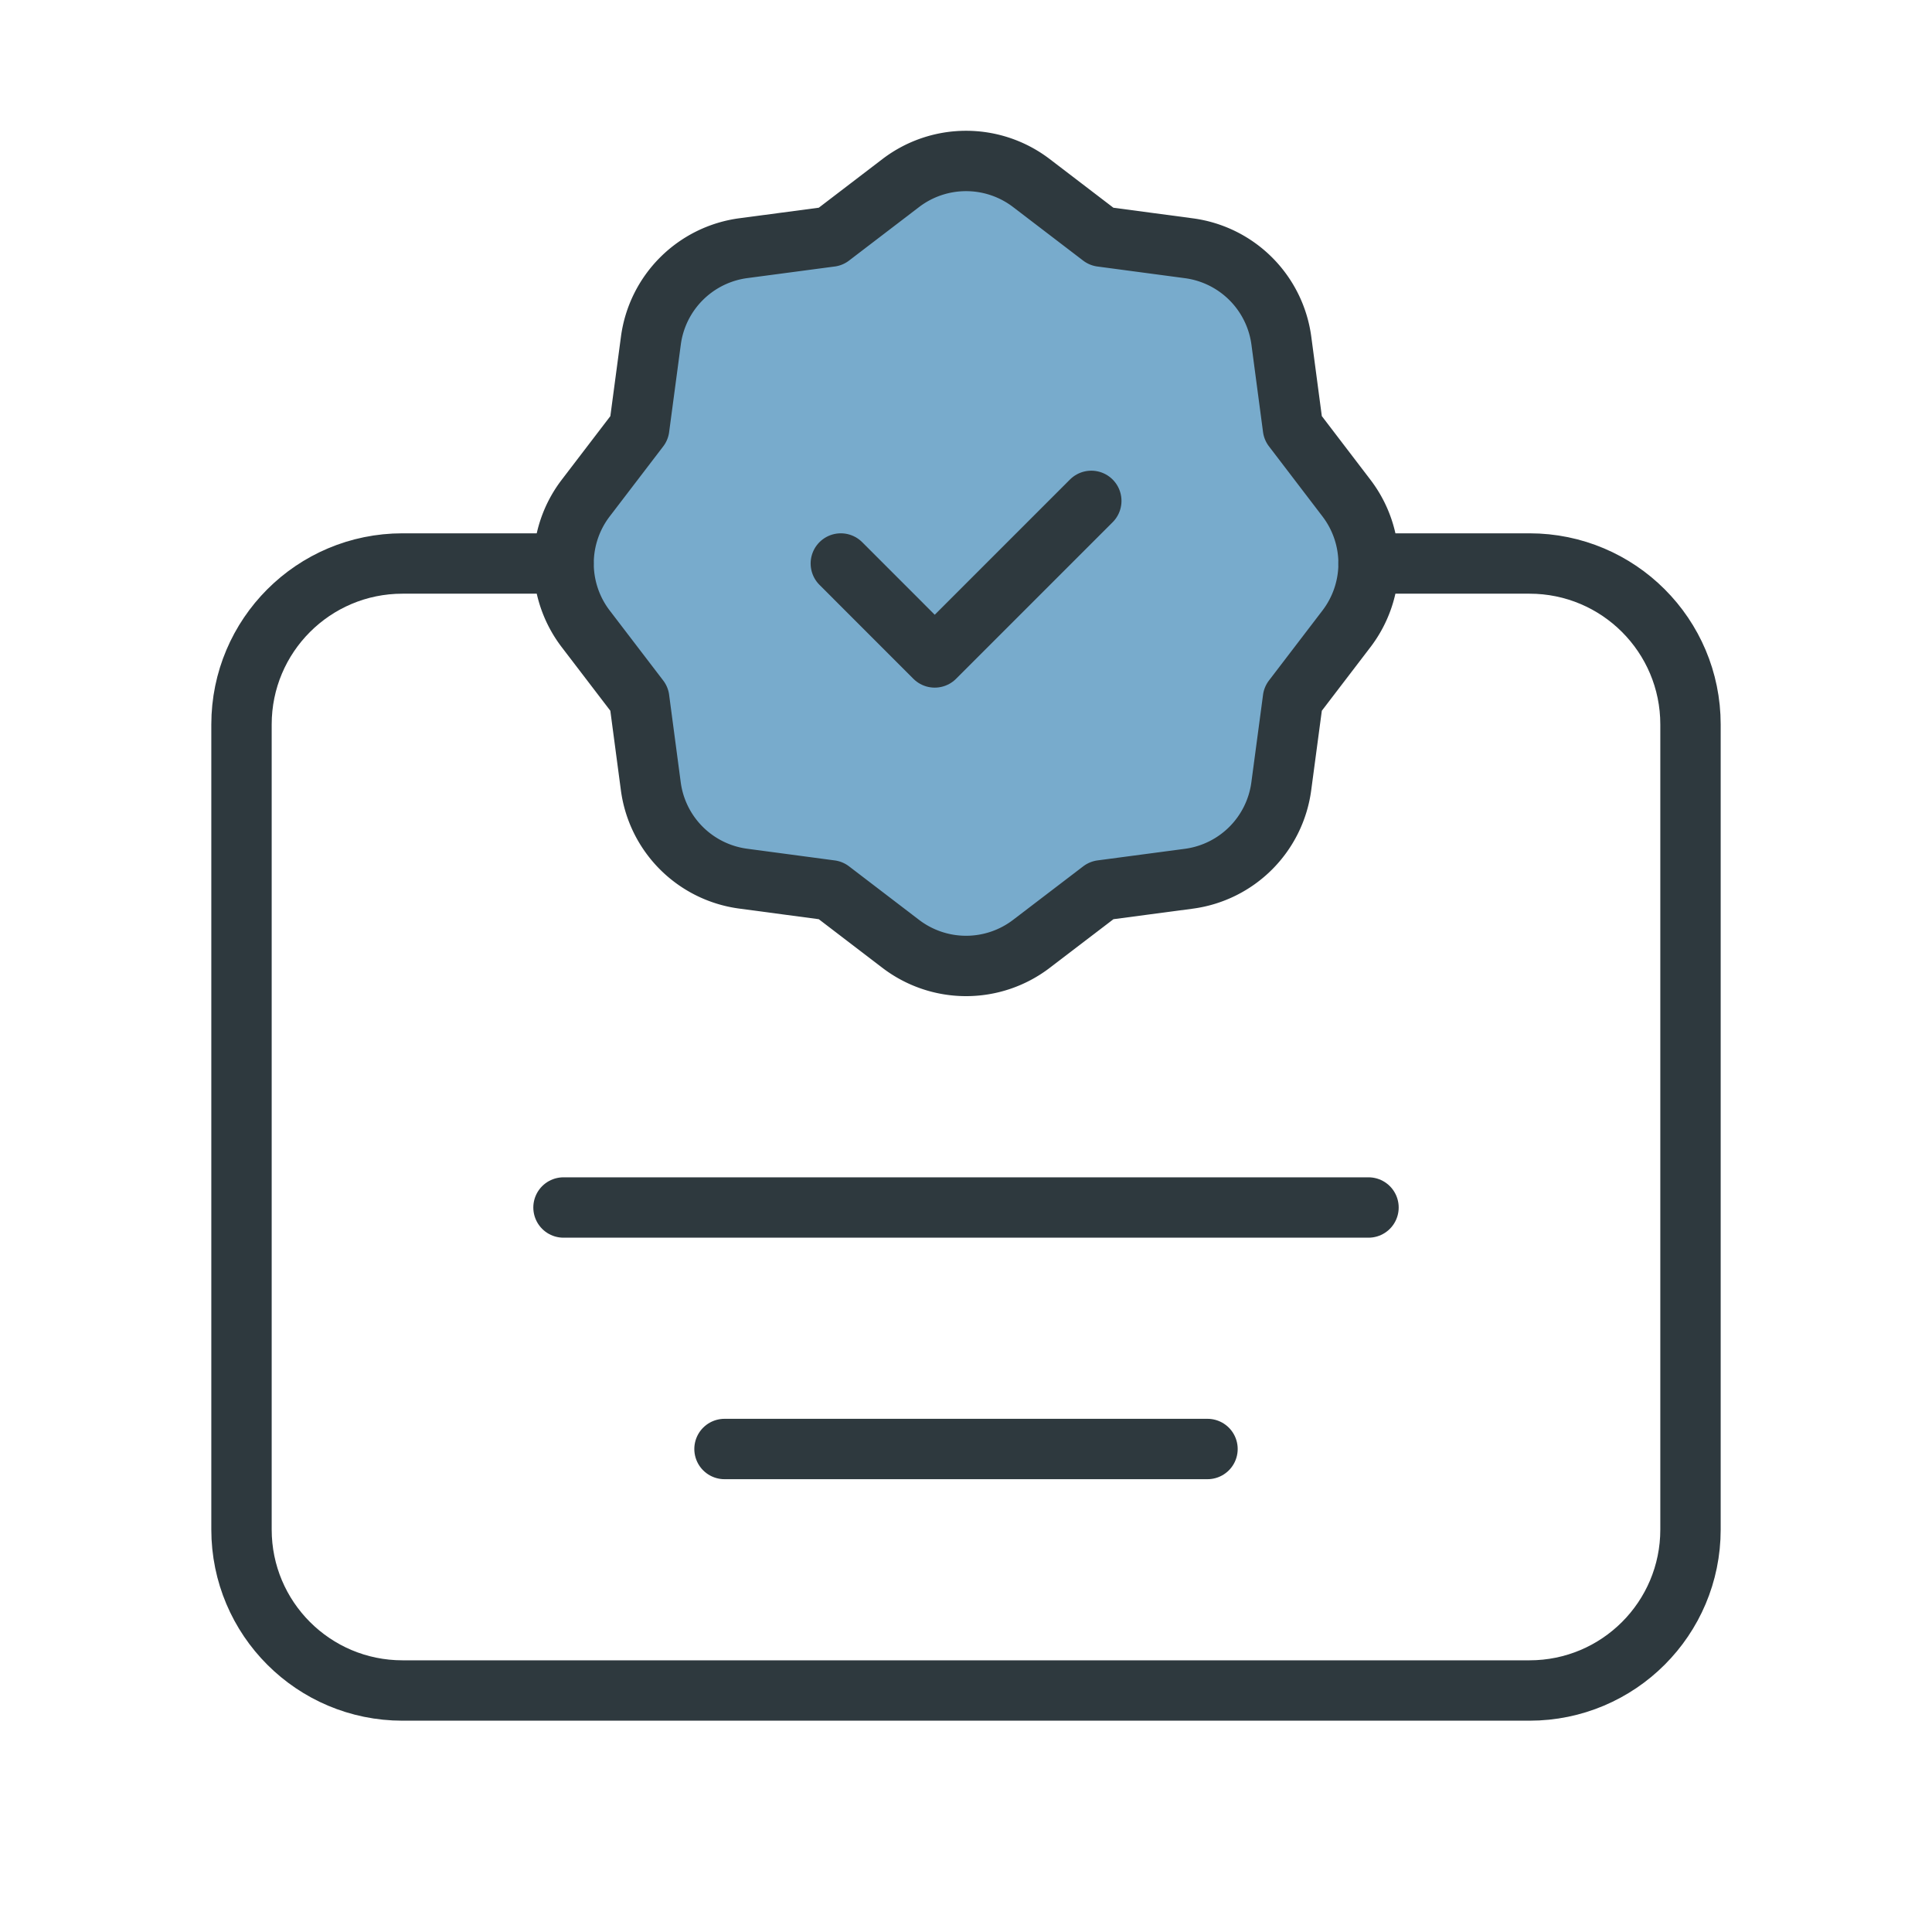 <svg width="48" height="48" viewBox="0 0 48 48" fill="none" xmlns="http://www.w3.org/2000/svg"><g stroke="#2E393E" stroke-width="1.5" stroke-linecap="round" stroke-linejoin="round" clip-path="url(#clip0_164_1543)"><path d="M34 14h4c2.21 0 4 1.79 4 4v20c0 2.21-1.79 4-4 4H10c-2.21 0-4-1.79-4-4V18c0-2.21 1.79-4 4-4h4"/><path d="M16.169 19.534l-.288-2.17v-.002l-1.33-1.74a2.674 2.674 0 010-3.246l1.33-1.74.29-2.174a2.673 2.673 0 012.296-2.296l2.17-.288h.002l1.74-1.33a2.674 2.674 0 013.246 0l1.74 1.33 2.174.29a2.673 2.673 0 012.296 2.296l.288 2.17 1.33 1.742a2.674 2.674 0 010 3.246l-1.33 1.74v.002l-.29 2.172a2.673 2.673 0 01-2.296 2.296l-2.17.288-1.742 1.33a2.674 2.674 0 01-3.246 0l-1.74-1.33h-.002l-2.172-.29a2.671 2.671 0 01-2.296-2.296z" fill="#1E74AA" fill-opacity=".6" stroke-miterlimit="10"/><path d="M27.113 12.444l-3.89 3.89L20.89 14M14 30h20m-16 6h12"/></g><defs><clipPath id="clip0_164_1543"><path fill="#fff" d="M0 0h48v48H0z"/></clipPath></defs></svg>